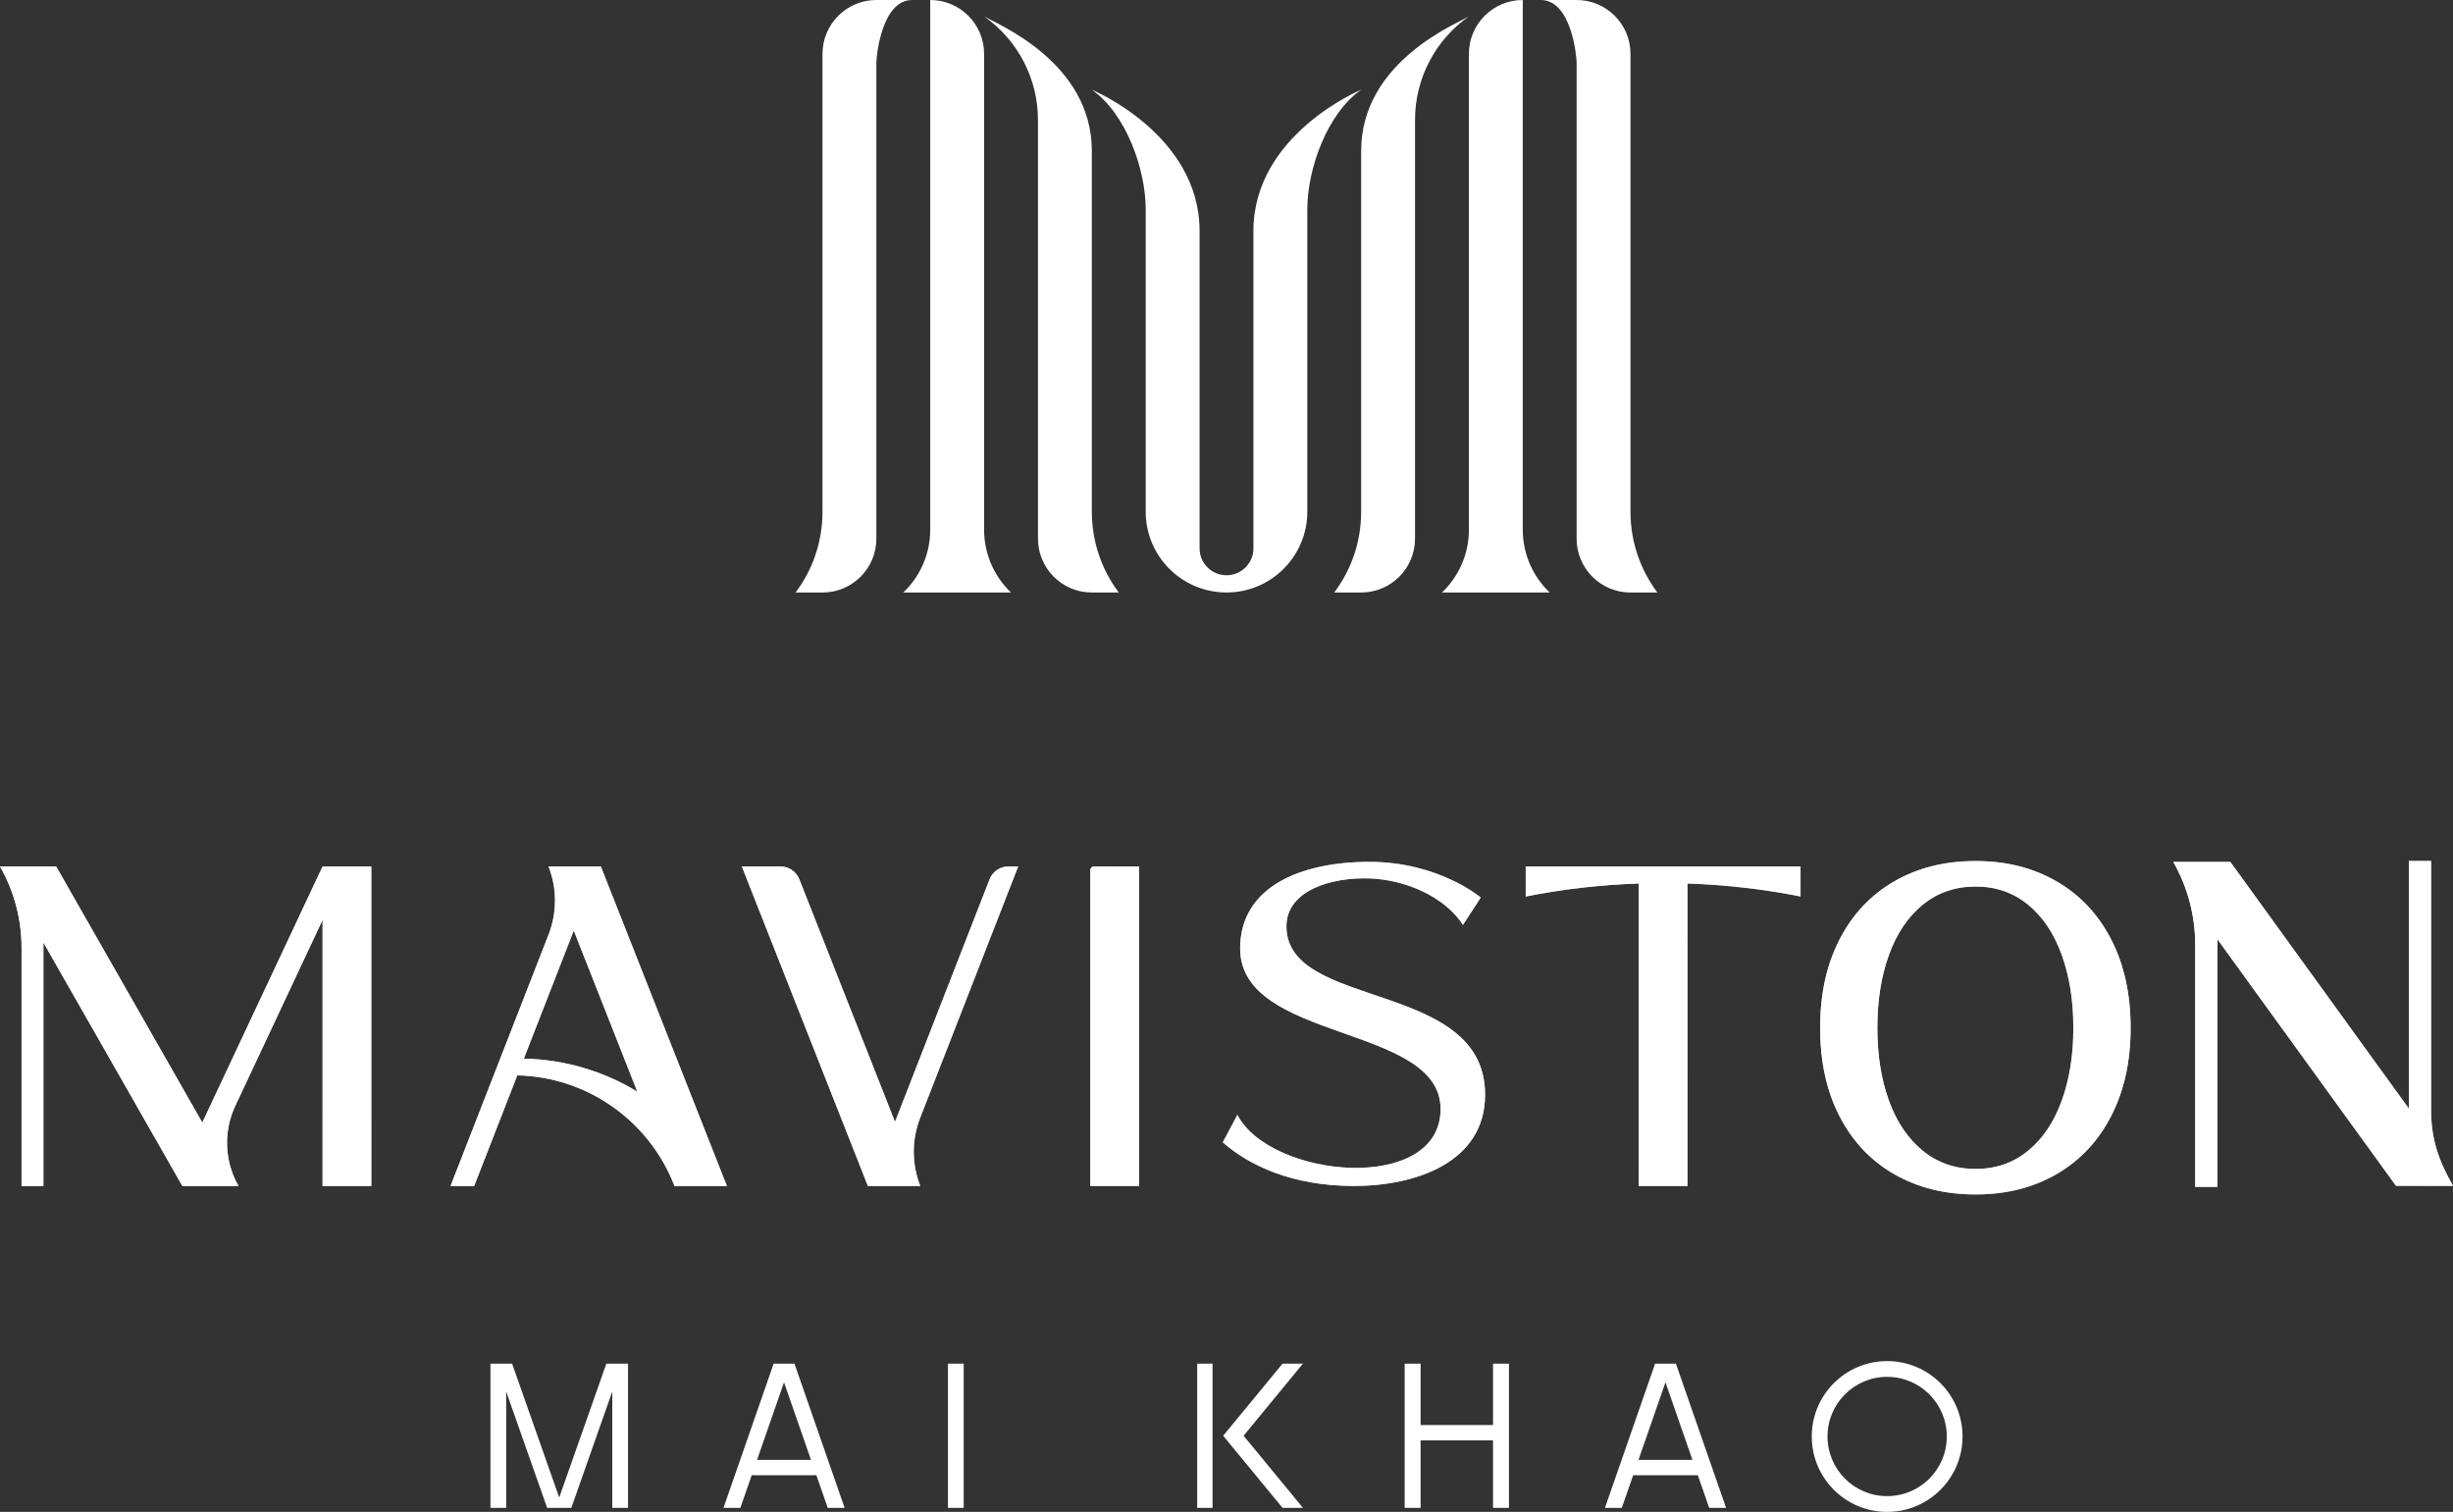 <?xml version="1.0" encoding="UTF-8"?> <svg xmlns="http://www.w3.org/2000/svg" xmlns:xlink="http://www.w3.org/1999/xlink" id="_Слой_2" data-name="Слой 2" viewBox="0 0 1494.98 921.42"><rect x="0" y="0" width="1494.98" height="921.42" fill="#333333" stroke="none"/><defs><style> .cls-1 { fill: #fff; } .cls-2 { fill: url(#New_Gradient_Swatch_3); } .cls-3 { fill: url(#New_Gradient_Swatch_3-5); } .cls-4 { fill: url(#New_Gradient_Swatch_3-2); } .cls-5 { fill: url(#New_Gradient_Swatch_3-6); } .cls-6 { fill: url(#New_Gradient_Swatch_3-7); } .cls-7 { fill: url(#New_Gradient_Swatch_3-8); } .cls-8 { fill: url(#New_Gradient_Swatch_3-3); } .cls-9 { fill: url(#New_Gradient_Swatch_3-4); } </style><linearGradient id="New_Gradient_Swatch_3" data-name="New Gradient Swatch 3" x1="-69.59" y1="832.83" x2="918.74" y2="-288.81" gradientUnits="userSpaceOnUse"><stop offset="0" stop-color="#eadbba"></stop><stop offset=".15" stop-color="#eadbba"></stop><stop offset=".34" stop-color="#dbc5a3"></stop><stop offset=".61" stop-color="#c9a885"></stop><stop offset=".72" stop-color="#977b61"></stop><stop offset=".84" stop-color="#c9a885"></stop><stop offset="1" stop-color="#eadbba"></stop></linearGradient><linearGradient id="New_Gradient_Swatch_3-2" data-name="New Gradient Swatch 3" x1="85.49" y1="969.48" x2="1073.82" y2="-152.16" xlink:href="#New_Gradient_Swatch_3"></linearGradient><linearGradient id="New_Gradient_Swatch_3-3" data-name="New Gradient Swatch 3" x1="249.47" y1="1113.98" x2="1237.81" y2="-7.67" xlink:href="#New_Gradient_Swatch_3"></linearGradient><linearGradient id="New_Gradient_Swatch_3-4" data-name="New Gradient Swatch 3" x1="151.82" y1="1027.93" x2="1140.16" y2="-93.71" xlink:href="#New_Gradient_Swatch_3"></linearGradient><linearGradient id="New_Gradient_Swatch_3-5" data-name="New Gradient Swatch 3" x1="417.89" y1="1262.38" x2="1406.23" y2="140.74" xlink:href="#New_Gradient_Swatch_3"></linearGradient><linearGradient id="New_Gradient_Swatch_3-6" data-name="New Gradient Swatch 3" x1="333.04" y1="1187.61" x2="1321.37" y2="65.97" xlink:href="#New_Gradient_Swatch_3"></linearGradient><linearGradient id="New_Gradient_Swatch_3-7" data-name="New Gradient Swatch 3" x1="1109.28" y1="626.36" x2="1298.45" y2="626.36" xlink:href="#New_Gradient_Swatch_3"></linearGradient><linearGradient id="New_Gradient_Swatch_3-8" data-name="New Gradient Swatch 3" x1="1324.52" y1="624.03" x2="1494.98" y2="624.03" xlink:href="#New_Gradient_Swatch_3"></linearGradient></defs><g id="Logo"><g><g><path class="cls-1" d="m665.42,92.03c0-54.71-58.89-77.81-65.66-82.04,20.58,14.42,32.83,37.96,32.83,63.09v255.2c0,18.13,14.7,32.83,32.83,32.83h16.41c-10.3-13.71-16.41-30.75-16.41-49.22V92.03Z"></path><path class="cls-1" d="m829.56,54.68s-65.66,27.18-65.66,86.05v193.45c0,9.06-7.35,16.42-16.41,16.42s-16.41-7.35-16.41-16.42v-193.45c0-58.88-65.66-86.05-65.66-86.05,20.58,14.42,32.83,47.94,32.83,73.06v184.12c0,27.2,22.05,49.24,49.24,49.24s49.24-22.05,49.24-49.24V127.74c0-25.12,12.25-58.65,32.83-73.06Z"></path><path class="cls-1" d="m534.1,0c-18.13,0-32.83,14.7-32.83,32.83v279.07c0,18.46-6.11,35.51-16.41,49.22h16.41c18.13,0,32.83-14.7,32.83-32.83V38.11c0-3.98,3.27-38.11,21.81-38.11h-21.8Z"></path><path class="cls-1" d="m599.76,322.82V32.83c0-18.13-14.7-32.83-32.83-32.83v322.82c0,15.07-6.32,28.64-16.41,38.3h65.64c-10.09-9.66-16.41-23.23-16.41-38.3Z"></path><path class="cls-1" d="m829.56,92.03c0-54.71,58.89-77.81,65.66-82.04-20.58,14.42-32.83,37.96-32.83,63.09v255.2c0,18.13-14.7,32.83-32.83,32.83h-16.41c10.3-13.71,16.41-30.75,16.41-49.22V92.03Z"></path><path class="cls-1" d="m960.87,0c18.13,0,32.83,14.7,32.83,32.83v279.07c0,18.46,6.11,35.51,16.41,49.22h-16.41c-18.13,0-32.83-14.7-32.83-32.83V38.11C960.87,34.13,957.6,0,939.07,0h21.8Z"></path><path class="cls-1" d="m895.22,322.82V32.83c0-18.13,14.7-32.83,32.83-32.83v322.82c0,15.07,6.32,28.64,16.41,38.3h-65.64c10.09-9.66,16.41-23.23,16.41-38.3Z"></path></g><g><rect class="cls-1" x="729.63" y="831.09" width="9.35" height="87.91"></rect><path class="cls-1" d="m1008.7,831.09l-30.58,87.91h10.29l6.93-19.91h39.4l6.93,19.91h10.29l-30.58-87.91h-12.65Zm-10.12,58.65l16.44-47.27,16.44,47.27h-32.89Z"></path><path class="cls-1" d="m1150.12,829.53c-25.37,0-45.95,20.57-45.95,45.95s20.57,45.95,45.95,45.95,45.95-20.57,45.95-45.95-20.57-45.95-45.95-45.95Zm0,82.3c-20.08,0-36.35-16.28-36.35-36.35s16.28-36.35,36.35-36.35,36.35,16.28,36.35,36.35-16.28,36.35-36.35,36.35Z"></path><polygon class="cls-1" points="909.93 868.5 865.79 868.5 865.79 831.09 856.08 831.09 856.08 918.99 865.79 918.99 865.79 877.86 909.93 877.86 909.93 918.99 919.64 918.99 919.64 831.09 909.93 831.09 909.93 868.5"></polygon><polygon class="cls-1" points="340.82 912.67 312.1 831.09 298.91 831.09 298.91 918.99 308.5 918.99 308.5 848.12 333.45 918.99 348.19 918.99 373.14 848.12 373.14 918.99 382.74 918.99 382.74 831.09 369.54 831.09 340.82 912.67"></polygon><polygon class="cls-1" points="794.07 831.09 781.64 831.09 745.46 875.03 781.64 918.99 794.09 918.99 757.91 875.03 794.07 831.09"></polygon><path class="cls-1" d="m471.5,831.09l-30.58,87.91h10.29l6.93-19.91h39.4l6.93,19.91h10.29l-30.58-87.91h-12.65Zm-10.12,58.65l16.44-47.27,16.44,47.27h-32.89Z"></path><rect class="cls-1" x="577.74" y="831.09" width="9.59" height="87.91"></rect></g><g><g><path class="cls-2" d="m196.6,528.06l-73.3,156.11-89.09-156.11H0c8.61,15.08,13.13,32.14,13.13,49.5v145.26h13.32v-148.41l84.7,148.41h34.2c-8.56-15-9.29-33.23-1.95-48.87l53.19-113.29v162.16h29.7v-194.75h-29.7Z"></path><path class="cls-4" d="m366.2,528.06h-31.93c5.26,13.32,5.28,28.14.08,41.49l-59.76,153.27h14.38l26.29-67.44c43.76,1.01,80.9,28.7,95.81,67.44h31.93l-76.82-194.75Zm-46.95,117.13l30.43-78.06,38.74,98.21c-20.24-12.32-43.87-19.61-69.17-20.15Z"></path><path class="cls-8" d="m694.18,722.81h-29.7v-192.5c0-1.25,1.01-2.25,2.25-2.25h27.45v194.75Z"></path><path class="cls-9" d="m452.11,528.06l76.82,194.75h31.93c-5.26-13.32-5.28-28.14-.08-41.49l59.76-153.27h-5.94c-5.09,0-9.66,3.12-11.51,7.87l-57.63,147.82-58.32-147.86c-1.86-4.72-6.42-7.82-11.49-7.82h-23.52Z"></path><path class="cls-3" d="m1097.34,528.06h-167.5v18.33c22.25-4.43,45.29-7.11,68.9-7.91v184.34h29.7v-184.34c23.61.8,46.65,3.48,68.9,7.91v-18.33Z"></path><path class="cls-5" d="m745.22,696.22c15.87,13.91,42.03,26.59,79.94,26.59s79.94-14.51,79.94-55.65c0-70.36-121.08-51.28-121.08-102.55,0-22.09,27.79-30.16,50.99-29.23,22.04.88,45.7,11.33,56.57,28.33l10.87-16.69s-25.57-21.76-67.89-21.76-78.76,15.5-78.76,52.77c0,57.24,122.16,46.01,122.16,97.88s-103.45,42.53-123.83,3.58l-8.91,16.73Z"></path><path class="cls-6" d="m1154.77,715.81c-14.31-8.1-25.46-19.81-33.47-35.14-8.01-15.32-12.01-33.41-12.01-54.24s3.93-38.5,11.81-53.82c7.87-15.32,18.96-27.13,33.27-35.42,14.31-8.29,30.86-12.43,49.66-12.43s35.18,4.14,49.45,12.43c14.26,8.29,25.32,20.09,33.2,35.42,7.87,15.32,11.81,33.26,11.81,53.82s-3.91,38.22-11.74,53.54c-7.83,15.33-18.87,27.15-33.13,35.49-14.26,8.33-30.79,12.5-49.58,12.5s-34.93-4.05-49.24-12.15Zm-3.54-44.93c4.72,12.97,11.6,23.13,20.63,30.49,9.03,7.36,19.74,11.04,32.15,11.04s22.96-3.68,31.94-11.04c8.98-7.36,15.83-17.55,20.56-30.56,4.72-13.01,7.08-27.8,7.08-44.38s-2.36-31.39-7.08-44.45-11.58-23.27-20.56-30.63c-8.98-7.36-19.63-11.04-31.94-11.04s-23.13,3.68-32.15,11.04c-9.03,7.36-15.9,17.55-20.63,30.56-4.72,13.01-7.08,27.85-7.08,44.52s2.36,31.48,7.08,44.45Z"></path><path class="cls-7" d="m1494.98,722.73c-8.75-15.33-13.35-28.5-13.35-46.15v-151.87s-13.55,0-13.55,0v150.89s-108.56-149.96-108.56-149.96v.05s-.21-.37-.21-.37h-34.79c8.75,15.33,13.35,32.67,13.35,50.32v147.69s13.55,0,13.55,0v-150.89s108.56,149.96,108.56,149.96v-.05s.21.37.21.37h34.79Z"></path></g><g><path class="cls-1" d="m196.6,528.06l-73.3,156.11-89.09-156.11H0c8.61,15.08,13.13,32.14,13.13,49.5v145.26h13.32v-148.41l84.7,148.41h34.2c-8.56-15-9.29-33.23-1.95-48.87l53.19-113.29v162.16h29.7v-194.75h-29.7Z"></path><path class="cls-1" d="m366.2,528.06h-31.93c5.26,13.32,5.28,28.14.08,41.49l-59.76,153.27h14.38l26.29-67.44c43.76,1.01,80.9,28.7,95.81,67.44h31.93l-76.82-194.75Zm-46.95,117.13l30.43-78.06,38.74,98.21c-20.24-12.32-43.87-19.61-69.17-20.15Z"></path><path class="cls-1" d="m694.18,722.81h-29.7v-192.5c0-1.25,1.01-2.25,2.25-2.25h27.45v194.75Z"></path><path class="cls-1" d="m452.11,528.06l76.82,194.75h31.93c-5.26-13.32-5.28-28.14-.08-41.49l59.76-153.27h-5.94c-5.09,0-9.66,3.12-11.51,7.87l-57.63,147.82-58.32-147.86c-1.86-4.72-6.42-7.82-11.49-7.82h-23.52Z"></path><path class="cls-1" d="m1097.34,528.06h-167.5v18.33c22.25-4.43,45.29-7.11,68.9-7.91v184.34h29.7v-184.34c23.61.8,46.65,3.48,68.9,7.91v-18.33Z"></path><path class="cls-1" d="m745.22,696.22c15.87,13.91,42.03,26.59,79.94,26.59s79.94-14.51,79.94-55.65c0-70.36-121.08-51.28-121.08-102.55,0-22.09,27.79-30.16,50.99-29.23,22.04.88,45.7,11.33,56.57,28.33l10.87-16.69s-25.57-21.76-67.89-21.76-78.76,15.5-78.76,52.77c0,57.24,122.16,46.01,122.16,97.88s-103.45,42.53-123.83,3.58l-8.91,16.73Z"></path><path class="cls-1" d="m1154.77,715.81c-14.31-8.1-25.46-19.81-33.47-35.14-8.01-15.32-12.01-33.41-12.01-54.24s3.93-38.5,11.81-53.82c7.87-15.32,18.96-27.13,33.27-35.42,14.31-8.29,30.86-12.43,49.66-12.43s35.18,4.14,49.45,12.43c14.26,8.29,25.32,20.09,33.2,35.42,7.87,15.32,11.81,33.26,11.81,53.82s-3.91,38.22-11.74,53.54c-7.83,15.33-18.87,27.15-33.13,35.49-14.26,8.33-30.79,12.5-49.58,12.5s-34.93-4.05-49.24-12.15Zm-3.54-44.93c4.72,12.97,11.6,23.13,20.63,30.49,9.03,7.36,19.74,11.04,32.15,11.04s22.96-3.68,31.94-11.04c8.98-7.36,15.83-17.55,20.56-30.56,4.72-13.01,7.08-27.8,7.08-44.38s-2.36-31.39-7.08-44.45-11.58-23.27-20.56-30.63c-8.98-7.36-19.63-11.04-31.94-11.04s-23.13,3.68-32.15,11.04c-9.03,7.36-15.9,17.55-20.63,30.56-4.72,13.01-7.08,27.85-7.08,44.52s2.36,31.48,7.08,44.45Z"></path><path class="cls-1" d="m1494.98,722.73c-8.75-15.33-13.35-28.5-13.35-46.15v-151.87s-13.55,0-13.55,0v150.89s-108.56-149.96-108.56-149.96v.05s-.21-.37-.21-.37h-34.79c8.75,15.33,13.35,32.67,13.35,50.32v147.69s13.55,0,13.55,0v-150.89s108.56,149.96,108.56,149.96v-.05s.21.37.21.37h34.79Z"></path></g></g></g></g></svg> 